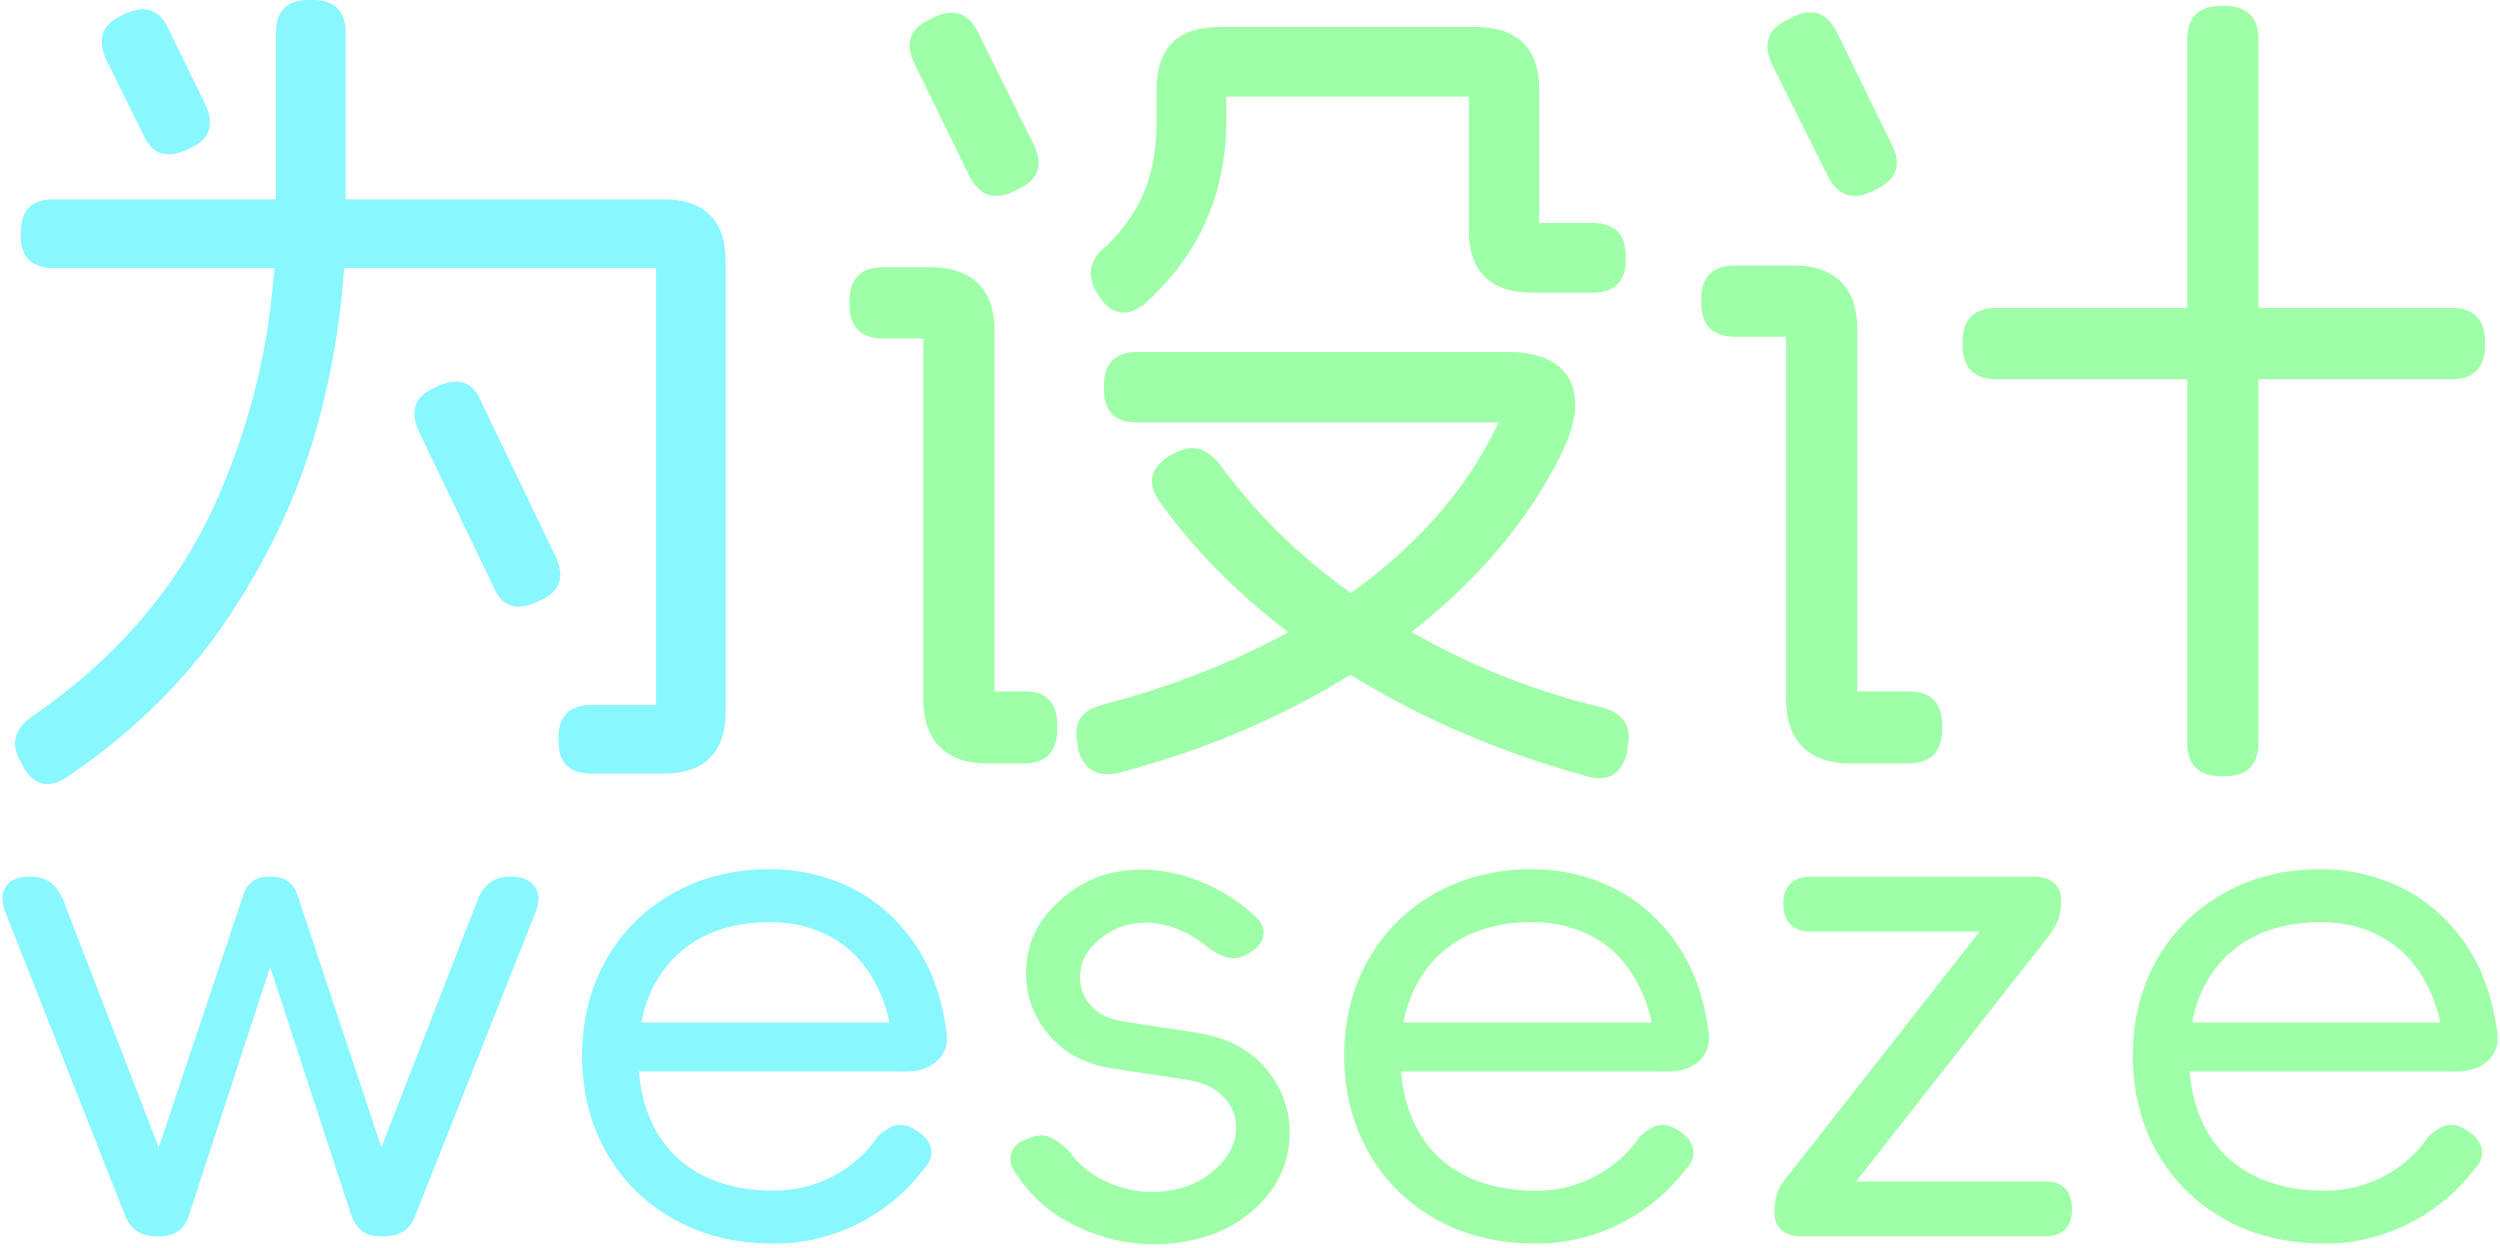 <svg xmlns="http://www.w3.org/2000/svg" xmlns:xlink="http://www.w3.org/1999/xlink" id="Layer_1" x="0px" y="0px" viewBox="0 0 278.47 138.98" style="enable-background:new 0 0 278.47 138.98;" xml:space="preserve"><style type="text/css">	.st0{fill:#88F7FF;}	.st1{fill:#9FFFA8;}</style><g>	<g>		<path class="st0" d="M54.61,98.29c0.58-0.43,1.33-0.64,2.23-0.64h0.08c1.21,0,2.08,0.35,2.61,1.06c0.53,0.71,0.59,1.61,0.19,2.72   l-13.45,33.94c-0.55,1.56-1.72,2.35-3.48,2.35h-0.31c-0.9,0-1.63-0.2-2.15-0.61c-0.53-0.4-0.94-1.03-1.25-1.89l-8.99-27.51   l-8.99,27.51c-0.26,0.85-0.66,1.48-1.21,1.89c-0.56,0.4-1.26,0.61-2.12,0.61h-0.3c-1.77,0-2.95-0.78-3.55-2.35L0.53,101.43   c-0.4-1.11-0.35-2.01,0.15-2.72c0.5-0.71,1.34-1.06,2.49-1.06h0.23c0.9,0,1.65,0.22,2.23,0.64c0.58,0.43,1.04,1.07,1.39,1.92   l10.66,27.6l9.45-28.2c0.45-1.31,1.38-1.96,2.8-1.96h0.3c1.46,0,2.42,0.66,2.88,1.96l9.37,28.2l10.73-27.59   C53.56,99.36,54.03,98.72,54.61,98.29z"></path>		<path class="st0" d="M104.54,118.02c-0.85,0.88-2.07,1.33-3.63,1.33h-1.29c0-3.68-0.61-6.77-1.82-9.26   c-1.21-2.49-2.86-4.35-4.95-5.56s-4.45-1.82-7.07-1.82c-3.02,0-5.64,0.61-7.83,1.82s-3.88,2.94-5.07,5.17   c-1.19,2.24-1.78,4.88-1.78,7.89c0,3.07,0.59,5.74,1.78,8.01c1.19,2.27,2.91,4.01,5.17,5.21c2.27,1.21,4.99,1.82,8.16,1.82   c2.37,0,4.58-0.54,6.62-1.63c2.04-1.08,3.69-2.55,4.95-4.42c0.76-0.71,1.46-1.12,2.12-1.25c0.66-0.13,1.36,0.06,2.12,0.57   l0.23,0.15c0.85,0.56,1.35,1.23,1.47,2c0.13,0.79-0.17,1.52-0.87,2.23c-1.96,2.57-4.41,4.59-7.33,6.05   c-2.93,1.46-6.02,2.19-9.3,2.19c-4.23,0-7.96-0.9-11.18-2.72c-3.23-1.82-5.73-4.31-7.52-7.48c-1.79-3.17-2.68-6.76-2.68-10.73   c0-3.98,0.89-7.55,2.68-10.69c1.79-3.15,4.27-5.62,7.44-7.4c3.17-1.79,6.78-2.68,10.81-2.68c3.17,0,6.14,0.67,8.89,2   s5.08,3.33,6.99,5.97c1.91,2.64,3.15,5.86,3.7,9.64C105.67,115.94,105.4,117.14,104.54,118.02z M100.46,119.34H69.08v-5.44h31.37   V119.34z"></path>		<path class="st1" d="M112.66,128.41c0.27-0.76,0.89-1.29,1.86-1.59l0.37-0.15c0.81-0.26,1.5-0.26,2.08,0s1.28,0.76,2.08,1.51   c1.21,1.72,2.88,2.98,4.99,3.78c2.11,0.81,4.28,1.01,6.5,0.61s4.06-1.41,5.52-3.02c1.01-1.11,1.55-2.35,1.62-3.7   c0.08-1.36-0.37-2.57-1.36-3.63c-0.98-1.06-2.41-1.71-4.27-1.96l-7.93-1.21c-3.12-0.45-5.56-1.71-7.3-3.78   c-1.74-2.06-2.58-4.42-2.53-7.07c0.05-2.64,0.95-4.93,2.72-6.84c2.12-2.32,4.56-3.73,7.33-4.23c2.77-0.5,5.52-0.28,8.24,0.64   c2.72,0.93,5.07,2.31,7.03,4.12c0.85,0.71,1.24,1.45,1.14,2.23c-0.1,0.79-0.58,1.42-1.43,1.92l-0.23,0.15   c-0.76,0.45-1.45,0.63-2.08,0.53c-0.63-0.1-1.39-0.45-2.31-1.06c-1.21-1.06-2.58-1.86-4.12-2.38c-1.54-0.53-3.08-0.64-4.64-0.34   c-1.56,0.3-2.98,1.11-4.23,2.42c-0.85,0.9-1.33,1.97-1.39,3.21c-0.08,1.24,0.28,2.35,1.1,3.33c0.81,0.98,2.01,1.6,3.63,1.86   l7.87,1.21c3.53,0.5,6.22,1.84,8.05,4.01c1.84,2.17,2.73,4.63,2.68,7.4c-0.05,2.77-1.01,5.19-2.88,7.26   c-2.27,2.52-5.23,4.08-8.89,4.68c-3.65,0.61-7.22,0.22-10.69-1.17c-3.48-1.38-6.13-3.49-7.93-6.31   C112.57,129.97,112.39,129.17,112.66,128.41z"></path>		<path class="st1" d="M189.43,118.02c-0.85,0.88-2.07,1.33-3.63,1.33h-1.29c0-3.68-0.61-6.77-1.82-9.26   c-1.21-2.49-2.86-4.35-4.95-5.56c-2.09-1.21-4.45-1.82-7.07-1.82c-3.02,0-5.64,0.61-7.83,1.82c-2.19,1.21-3.88,2.94-5.07,5.17   c-1.19,2.24-1.78,4.88-1.78,7.89c0,3.07,0.59,5.74,1.78,8.01c1.19,2.27,2.91,4.01,5.17,5.21c2.27,1.21,4.99,1.82,8.16,1.82   c2.37,0,4.58-0.54,6.62-1.63c2.04-1.08,3.69-2.55,4.95-4.42c0.76-0.71,1.46-1.12,2.12-1.25s1.36,0.06,2.12,0.57l0.23,0.15   c0.85,0.56,1.35,1.23,1.47,2c0.13,0.79-0.17,1.52-0.87,2.23c-1.96,2.57-4.41,4.59-7.33,6.05c-2.93,1.46-6.02,2.19-9.3,2.19   c-4.23,0-7.96-0.9-11.18-2.72c-3.23-1.82-5.73-4.31-7.52-7.48c-1.79-3.17-2.68-6.76-2.68-10.73c0-3.98,0.89-7.55,2.68-10.69   c1.79-3.15,4.27-5.62,7.44-7.4c3.17-1.79,6.78-2.68,10.81-2.68c3.17,0,6.14,0.67,8.89,2s5.08,3.33,6.99,5.97   c1.91,2.64,3.15,5.86,3.7,9.64C190.57,115.94,190.29,117.14,189.43,118.02z M185.35,119.34h-31.37v-5.44h31.37V119.34z"></path>		<path class="st1" d="M230.02,132.35c0.5,0.5,0.76,1.26,0.76,2.27v0.15c0,0.96-0.26,1.69-0.76,2.19c-0.5,0.5-1.26,0.76-2.27,0.76   h-27.06c-0.96,0-1.7-0.23-2.23-0.68s-0.8-1.08-0.8-1.89v-0.23c0-0.76,0.09-1.41,0.27-1.96c0.18-0.55,0.52-1.13,1.02-1.74   l21.54-27.44h-18.82c-0.96,0-1.7-0.27-2.23-0.8s-0.8-1.28-0.8-2.23v-0.15c0-0.95,0.27-1.69,0.8-2.19s1.27-0.76,2.23-0.76h24.87   c0.95,0,1.7,0.23,2.23,0.68c0.53,0.45,0.8,1.06,0.8,1.82v0.38c0,0.71-0.1,1.34-0.3,1.89c-0.21,0.55-0.53,1.13-0.98,1.74   l-21.54,27.44h21.01C228.76,131.58,229.52,131.84,230.02,132.35z"></path>		<path class="st1" d="M277.27,118.02c-0.85,0.88-2.07,1.33-3.63,1.33h-1.29c0-3.68-0.61-6.77-1.82-9.26   c-1.21-2.49-2.86-4.35-4.95-5.56s-4.45-1.82-7.07-1.82c-3.02,0-5.64,0.61-7.83,1.82c-2.19,1.21-3.88,2.94-5.07,5.17   c-1.19,2.24-1.78,4.88-1.78,7.89c0,3.07,0.59,5.74,1.78,8.01c1.19,2.27,2.91,4.01,5.17,5.21c2.27,1.21,4.99,1.82,8.16,1.82   c2.37,0,4.58-0.54,6.62-1.63c2.04-1.08,3.69-2.55,4.95-4.42c0.76-0.71,1.46-1.12,2.12-1.25s1.36,0.06,2.12,0.57l0.23,0.15   c0.85,0.56,1.35,1.23,1.47,2c0.13,0.79-0.17,1.52-0.87,2.23c-1.96,2.57-4.41,4.59-7.33,6.05c-2.93,1.46-6.02,2.19-9.3,2.19   c-4.23,0-7.96-0.9-11.18-2.72c-3.23-1.82-5.73-4.31-7.52-7.48c-1.79-3.17-2.68-6.76-2.68-10.73c0-3.98,0.89-7.55,2.68-10.69   c1.79-3.15,4.27-5.62,7.44-7.4c3.17-1.79,6.78-2.68,10.81-2.68c3.17,0,6.14,0.67,8.89,2s5.08,3.33,6.99,5.97   c1.91,2.64,3.15,5.86,3.7,9.64C278.4,115.94,278.13,117.14,277.27,118.02z M273.19,119.34h-31.37v-5.44h31.37V119.34z"></path>	</g></g><g>	<g>		<path class="st0" d="M38.5,3.68v20.79c0,7.37-0.99,14.8-2.98,22.3c-1.98,7.5-5.28,14.73-9.87,21.69   c-4.6,6.96-10.62,12.96-18.05,18c-2.08,1.45-3.75,1.1-5.01-1.04L2.4,85.04c-1.26-2.02-0.88-3.75,1.13-5.2   c9.64-6.61,16.58-14.82,20.83-24.61s6.38-20.05,6.38-30.76V3.68c0-2.46,1.23-3.69,3.69-3.69h0.38C37.27,0,38.5,1.23,38.5,3.68z    M79.08,23.95c1.17,1.17,1.75,2.91,1.75,5.24v50.08c0,2.27-0.58,3.98-1.75,5.15s-2.88,1.75-5.15,1.75H65.9   c-2.46,0-3.69-1.2-3.69-3.59V82.2c0-2.46,1.23-3.68,3.69-3.68h7.18V29.86H6c-2.46,0-3.69-1.2-3.69-3.59v-0.38   c0-2.46,1.23-3.69,3.69-3.69h67.94C76.2,22.2,77.92,22.79,79.08,23.95z M18.85,3.4l4.06,8.31c1.01,2.27,0.41,3.87-1.79,4.82   l-0.38,0.19c-2.27,1.01-3.87,0.41-4.82-1.8l-4.16-8.41c-0.94-2.27-0.32-3.87,1.89-4.82l0.38-0.19C16.3,0.5,17.9,1.13,18.85,3.4z    M53.62,44.79l8.31,17.29c1.01,2.27,0.41,3.87-1.8,4.82l-0.38,0.19c-2.33,1.01-3.94,0.41-4.82-1.8L46.63,48   c-1.01-2.27-0.41-3.87,1.8-4.82l0.38-0.19C51.13,41.98,52.74,42.58,53.62,44.79z"></path>		<path class="st1" d="M108.94,31.56c1.23,1.2,1.84,2.96,1.84,5.29v40.16h3.4c2.39,0,3.59,1.26,3.59,3.78v0.38   c0,2.58-1.26,3.87-3.78,3.87h-3.97c-2.33,0-4.11-0.61-5.34-1.84s-1.84-3.01-1.84-5.34V37.7H98.4c-2.52,0-3.78-1.26-3.78-3.78   v-0.38c0-2.52,1.26-3.78,3.78-3.78h5.2C105.93,29.76,107.71,30.36,108.94,31.56z M108.99,3.68l6.14,12.38   c1.13,2.27,0.57,3.94-1.7,5.01l-0.38,0.19c-2.27,1.13-3.97,0.57-5.1-1.7L101.9,7.18c-1.13-2.27-0.6-3.94,1.61-5.01l0.38-0.19   C106.22,0.85,107.92,1.42,108.99,3.68z M173.2,40.49c1.29,0.85,2.03,2.11,2.22,3.78s-0.25,3.64-1.32,5.91   c-2.71,5.61-6.52,10.77-11.43,15.5c-4.91,4.72-10.62,8.82-17.1,12.28c-6.49,3.46-13.48,6.17-20.98,8.13   c-1.2,0.25-2.17,0.16-2.93-0.28s-1.29-1.26-1.61-2.46v-0.38c-0.57-2.33,0.31-3.81,2.65-4.44c7.18-1.89,13.68-4.36,19.51-7.42   c5.82-3.05,10.83-6.61,15.02-10.68c4.19-4.06,7.42-8.52,9.68-13.37h-40.25c-2.46,0-3.69-1.23-3.69-3.69v-0.38   c0-2.52,1.23-3.78,3.69-3.78h41.48C170.22,39.21,171.9,39.64,173.2,40.49z M169.65,4.77c1.2,1.17,1.8,2.91,1.8,5.24v14.83h5.95   c2.46,0,3.69,1.23,3.69,3.69v0.38c0,2.46-1.23,3.69-3.69,3.69h-6.8c-2.27,0-4-0.58-5.2-1.75c-1.2-1.17-1.79-2.91-1.79-5.24V10.77   h-27.02v2.74c0,4.03-0.76,7.75-2.27,11.15c-1.51,3.4-3.81,6.49-6.9,9.26c-1.01,0.76-1.94,1.04-2.79,0.85s-1.59-0.79-2.22-1.8   l-0.19-0.28c-1.26-2.08-0.88-3.87,1.13-5.39c1.95-1.95,3.35-4.02,4.2-6.19c0.85-2.17,1.28-4.71,1.28-7.61V10   c0-2.33,0.58-4.08,1.75-5.24c1.17-1.17,2.91-1.75,5.24-1.75h28.63C166.72,3.02,168.45,3.61,169.65,4.77z M133.42,49.98   c0.85,0.19,1.68,0.79,2.5,1.8c4.72,6.49,10.83,12.09,18.33,16.82c7.49,4.72,15.56,8.13,24.19,10.2c2.46,0.63,3.4,2.14,2.83,4.54   v0.38c-0.63,2.52-2.14,3.43-4.54,2.74c-10.27-2.83-19.51-6.9-27.73-12.19s-14.82-11.4-19.8-18.33c-1.45-2.02-1.13-3.72,0.94-5.1   l0.38-0.19C131.6,50.02,132.56,49.79,133.42,49.98z"></path>		<path class="st1" d="M205.04,31.37c1.23,1.2,1.84,2.96,1.84,5.29v40.35h5.67c2.52,0,3.78,1.26,3.78,3.78v0.38   c0,2.58-1.26,3.87-3.78,3.87h-6.42c-2.33,0-4.11-0.61-5.34-1.84s-1.84-3.01-1.84-5.34V37.51h-5.67c-2.52,0-3.78-1.26-3.78-3.78   v-0.38c0-2.52,1.26-3.78,3.78-3.78h6.52C202.06,29.57,203.81,30.17,205.04,31.37z M204.61,3.59l6.05,12.38   c1.2,2.27,0.66,3.97-1.61,5.1l-0.38,0.19c-2.27,1.13-3.97,0.57-5.1-1.7l-6.14-12.28c-1.13-2.33-0.57-4.03,1.7-5.1l0.38-0.19   C201.78,0.79,203.48,1.32,204.61,3.59z M276.8,38.08v0.38c0,2.52-1.26,3.78-3.78,3.78h-50.55c-2.58,0-3.87-1.26-3.87-3.78v-0.38   c0-2.52,1.29-3.78,3.87-3.78h50.55C275.54,34.3,276.8,35.56,276.8,38.08z M251.57,4.44v78.24c0,2.52-1.26,3.78-3.78,3.78h-0.38   c-2.52,0-3.78-1.26-3.78-3.78V4.44c0-2.52,1.26-3.78,3.78-3.78h0.38C250.31,0.66,251.57,1.92,251.57,4.44z"></path>	</g></g></svg>